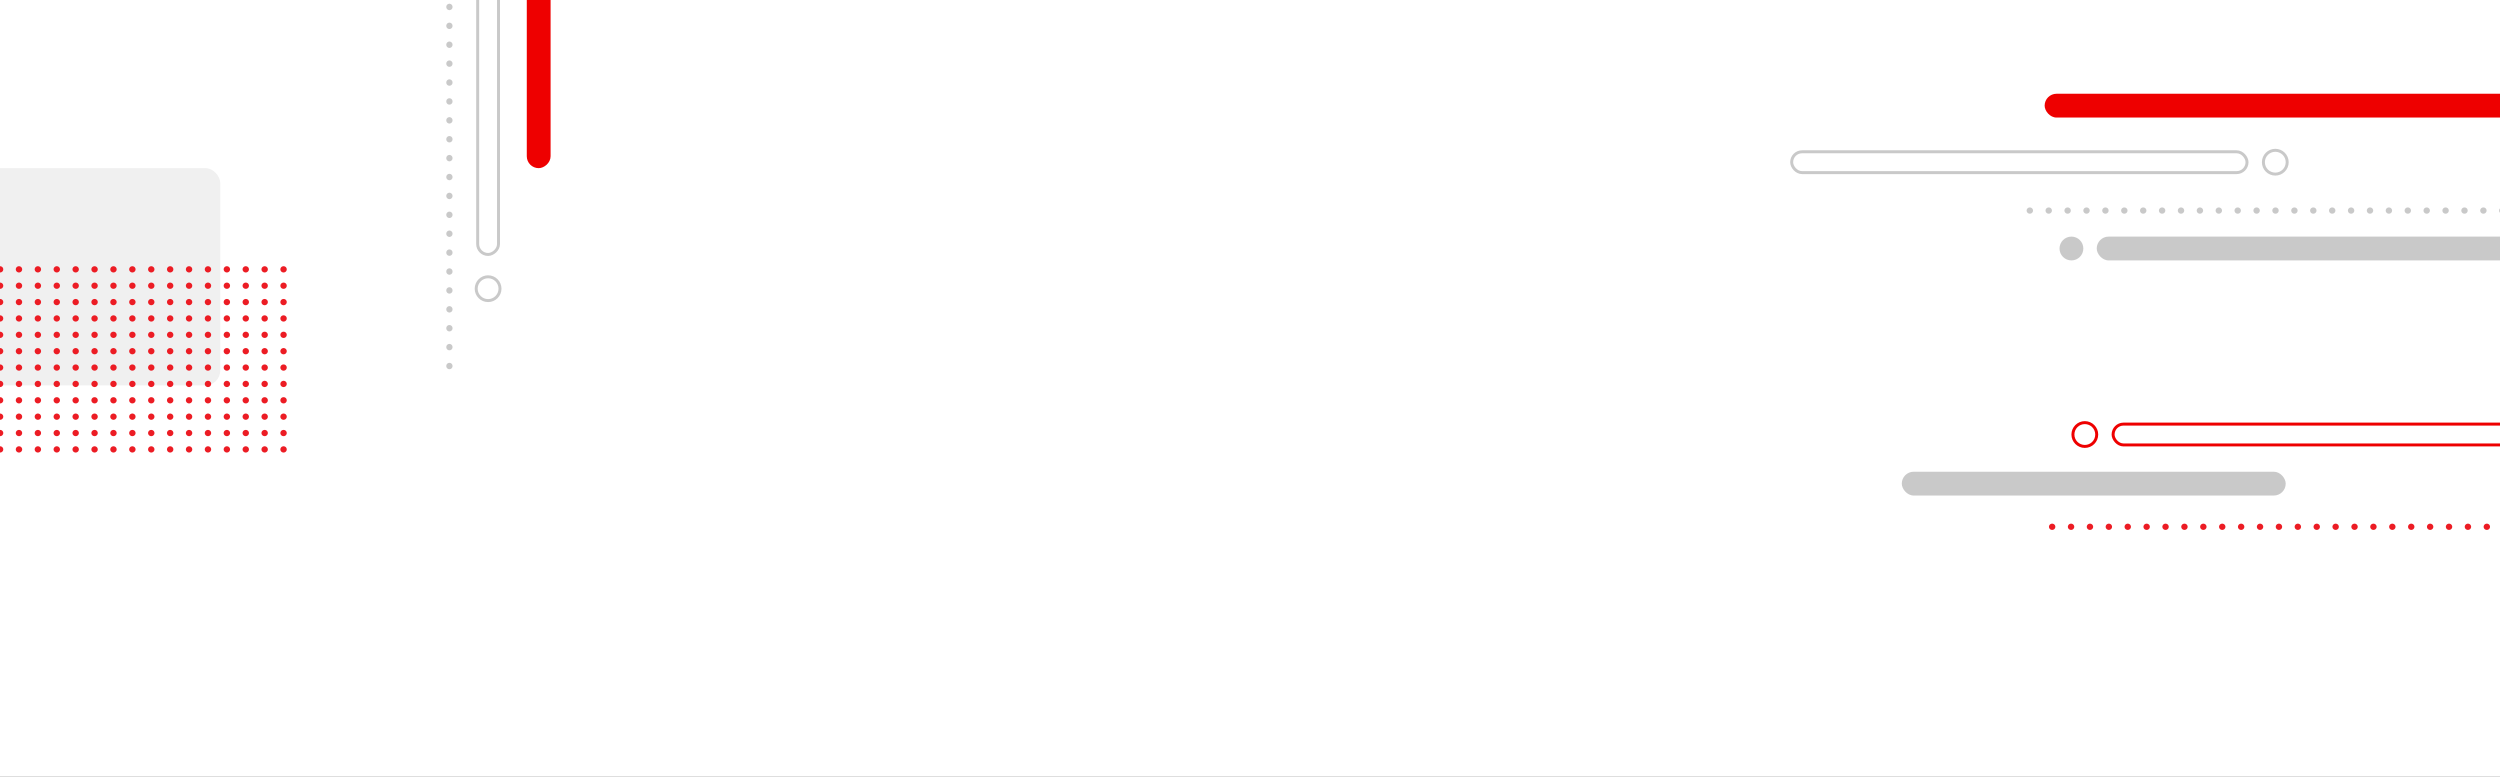 <svg width="1680" height="522" viewBox="0 0 1680 522" fill="none" xmlns="http://www.w3.org/2000/svg">
<rect x="0" y="0" width="1680" height="522" fill="#333333" stroke="none"/>
<g clip-path="url(#clip0_650_505)">
<rect width="1680" height="522" fill="white"/>
<path d="M302 246.014V-84" stroke="#C9C9C9" stroke-width="4.197" stroke-linecap="round" stroke-dasharray="0.1 12.6"/>
<rect x="355" y="112" width="122" height="14" rx="7" transform="rotate(-90 355 112)" fill="#EE0000" stroke="#EE0000" stroke-width="2"/>
<rect x="321" y="171" width="306" height="14" rx="7" transform="rotate(-90 321 171)" stroke="#C9C9C9" stroke-width="2"/>
<rect x="-18" y="113" width="166" height="146" rx="10" fill="#F0F0F0"/>
<path d="M0 181H191" stroke="#EC1C24" stroke-width="4.197" stroke-linecap="round" stroke-dasharray="0.1 12.6"/>
<path d="M0 192H191" stroke="#EC1C24" stroke-width="4.197" stroke-linecap="round" stroke-dasharray="0.1 12.6"/>
<path d="M0 203H191" stroke="#EC1C24" stroke-width="4.197" stroke-linecap="round" stroke-dasharray="0.1 12.6"/>
<path d="M0 214H191" stroke="#EC1C24" stroke-width="4.197" stroke-linecap="round" stroke-dasharray="0.1 12.6"/>
<path d="M0 225H191" stroke="#EC1C24" stroke-width="4.197" stroke-linecap="round" stroke-dasharray="0.1 12.6"/>
<path d="M0 236H191" stroke="#EC1C24" stroke-width="4.197" stroke-linecap="round" stroke-dasharray="0.1 12.6"/>
<path d="M0 247H191" stroke="#EC1C24" stroke-width="4.197" stroke-linecap="round" stroke-dasharray="0.1 12.6"/>
<path d="M1363.99 141.5H1694.01" stroke="#C9C9C9" stroke-width="4.197" stroke-linecap="round" stroke-dasharray="0.1 12.6"/>
<path d="M0 258H191" stroke="#EC1C24" stroke-width="4.197" stroke-linecap="round" stroke-dasharray="0.1 12.6"/>
<path d="M0 269H191" stroke="#EC1C24" stroke-width="4.197" stroke-linecap="round" stroke-dasharray="0.1 12.6"/>
<path d="M0 280H191" stroke="#EC1C24" stroke-width="4.197" stroke-linecap="round" stroke-dasharray="0.1 12.6"/>
<path d="M0 291H191" stroke="#EC1C24" stroke-width="4.197" stroke-linecap="round" stroke-dasharray="0.1 12.6"/>
<path d="M0 302H191" stroke="#EC1C24" stroke-width="4.197" stroke-linecap="round" stroke-dasharray="0.1 12.6"/>
<path d="M1379 354L1688 354" stroke="#EC1C24" stroke-width="4.197" stroke-linecap="round" stroke-dasharray="0.1 12.6"/>
<rect x="1409" y="159" width="308" height="16" rx="8" fill="#C9C9C9"/>
<rect x="1278" y="317" width="258" height="16" rx="8" fill="#C9C9C9"/>
<path d="M1392 175C1396.42 175 1400 171.418 1400 167C1400 162.582 1396.42 159 1392 159C1387.58 159 1384 162.582 1384 167C1384 171.418 1387.58 175 1392 175Z" fill="#C9C9C9"/>
<path d="M336 194C336 189.582 332.418 186 328 186C323.582 186 320 189.582 320 194C320 198.418 323.582 202 328 202C332.418 202 336 198.418 336 194Z" stroke="#C9C9C9" stroke-width="2"/>
<rect x="1204" y="102" width="306" height="14" rx="7" stroke="#C9C9C9" stroke-width="2"/>
<path d="M1529 117C1533.42 117 1537 113.418 1537 109C1537 104.582 1533.42 101 1529 101C1524.58 101 1521 104.582 1521 109C1521 113.418 1524.58 117 1529 117Z" stroke="#C9C9C9" stroke-width="2"/>
<path d="M1401 300C1405.42 300 1409 296.418 1409 292C1409 287.582 1405.42 284 1401 284C1396.58 284 1393 287.582 1393 292C1393 296.418 1396.58 300 1401 300Z" stroke="#EE0000" stroke-width="2"/>
<rect x="1374" y="63" width="369" height="16" rx="8" fill="#EE0000"/>
<rect x="1420" y="285" width="367" height="14" rx="7" stroke="#EE0000" stroke-width="2"/>
</g>
<defs>
<clipPath id="clip0_650_505">
<rect width="1680" height="522" fill="white"/>
</clipPath>
</defs>
</svg>
